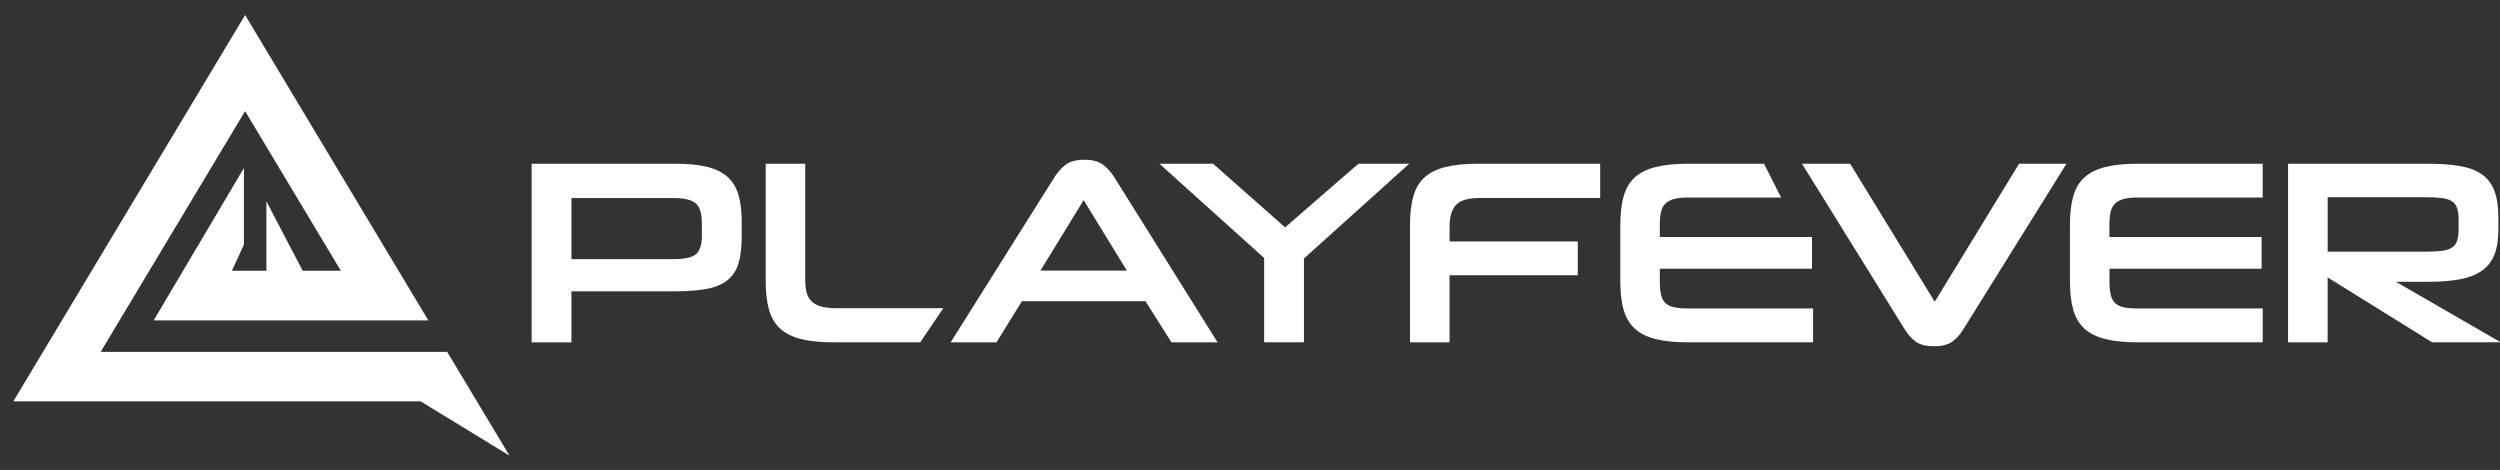 <?xml version="1.0" encoding="utf-8"?>
<!-- Generator: Adobe Illustrator 24.2.3, SVG Export Plug-In . SVG Version: 6.00 Build 0)  -->
<svg version="1.1" id="Layer_1" xmlns="http://www.w3.org/2000/svg" xmlns:xlink="http://www.w3.org/1999/xlink" x="0px" y="0px"
	 viewBox="70 90 532 100" xml:space="preserve">
<rect x="70" y="90" width="532" height="100" fill="#333333" stroke="none"/>
<style type="text/css">
	.st0{fill:url(#SVGID_1_);}
	.st1{fill:#FFFFFF;}
	.st2{fill:url(#SVGID_2_);}
	.st3{fill:#021600;}
	.st4{fill:url(#SVGID_3_);}
	.st5{fill:url(#SVGID_4_);}
	.st6{fill:url(#SVGID_5_);}
	.st7{fill:url(#SVGID_6_);}
	.st8{fill:url(#SVGID_7_);}
	.st9{fill:url(#SVGID_8_);}
	.st10{fill:url(#SVGID_9_);}
	.st11{fill:url(#SVGID_10_);}
	.st12{fill:url(#SVGID_11_);}
	.st13{fill:url(#SVGID_12_);}
	.st14{fill:url(#SVGID_13_);}
	.st15{fill:url(#SVGID_14_);}
	.st16{fill:url(#SVGID_15_);}
	.st17{fill:url(#SVGID_16_);}
	.st18{fill:url(#SVGID_17_);}
	.st19{fill:url(#SVGID_18_);}
	.st20{fill:url(#SVGID_19_);}
	.st21{fill:url(#SVGID_20_);}
	.st22{fill:url(#SVGID_21_);}
	.st23{fill:url(#SVGID_22_);}
	.st24{fill:url(#SVGID_23_);}
	.st25{fill:url(#SVGID_24_);}
	.st26{fill:url(#SVGID_25_);}
</style>
<g>
	<g>
		<path class="st1" d="M191.6,151.98v10.87h-8.47v-38.01h30.43c2.71,0,4.98,0.21,6.8,0.64c1.82,0.43,3.29,1.13,4.4,2.12
			c1.11,0.98,1.9,2.26,2.37,3.82c0.46,1.56,0.7,3.46,0.7,5.68v3.29c0,2.27-0.22,4.14-0.67,5.63c-0.45,1.49-1.22,2.67-2.31,3.57
			c-1.1,0.89-2.55,1.51-4.37,1.87c-1.82,0.35-4.12,0.53-6.91,0.53H191.6z M219.35,137.44c0-2.04-0.44-3.44-1.31-4.18
			c-0.87-0.74-2.44-1.11-4.71-1.11H191.6v12.99h21.85c2.23,0,3.77-0.34,4.63-1.03c0.86-0.69,1.28-2.03,1.28-4.04V137.44z"/>
		<path class="st1" d="M247.44,162.85c-2.79,0-5.11-0.23-6.97-0.7c-1.86-0.46-3.34-1.21-4.46-2.23c-1.11-1.02-1.9-2.36-2.37-4.01
			c-0.46-1.65-0.7-3.69-0.7-6.1v-24.97h8.41v24.63c0,1.11,0.1,2.05,0.31,2.81c0.2,0.76,0.57,1.39,1.09,1.89
			c0.52,0.5,1.22,0.86,2.09,1.09c0.87,0.22,1.98,0.33,3.32,0.33h22.57l-4.9,7.25H247.44z"/>
		<path class="st1" d="M313.76,154.1h-26.3l-5.41,8.75h-9.75l22.07-35.11c0.67-1.08,1.47-1.97,2.4-2.68
			c0.93-0.71,2.26-1.06,4.01-1.06c1.71,0,3.03,0.35,3.96,1.06c0.93,0.71,1.73,1.6,2.4,2.68l21.96,35.11h-9.81L313.76,154.1z
			 M291.41,147.58h18.39l-9.2-14.99L291.41,147.58z"/>
		<path class="st1" d="M339.01,162.85V144.9l-22.29-20.06h11.42l15.33,13.54l15.6-13.54h10.81l-22.4,20.17v17.83H339.01z"/>
		<path class="st1" d="M378.46,148.58v14.27h-8.41v-24.97c0-2.38,0.23-4.4,0.7-6.07c0.46-1.67,1.25-3.02,2.37-4.04
			c1.11-1.02,2.6-1.76,4.46-2.23c1.86-0.46,4.18-0.7,6.97-0.7h25.97v7.3h-25.75c-2.34,0-3.98,0.48-4.91,1.45
			c-0.93,0.97-1.39,2.56-1.39,4.79v3.01h27.28v7.19H378.46z"/>
		<path class="st1" d="M429.29,162.85c-2.79,0-5.11-0.23-6.96-0.7c-1.86-0.46-3.35-1.21-4.46-2.23c-1.11-1.02-1.9-2.36-2.37-4.01
			c-0.47-1.65-0.7-3.69-0.7-6.1v-11.93c0-2.38,0.23-4.4,0.7-6.07c0.46-1.67,1.25-3.02,2.37-4.04c1.11-1.02,2.6-1.76,4.46-2.23
			c1.86-0.46,4.18-0.7,6.96-0.7h16.08l3.65,7.19h-19.73c-1.22,0-2.23,0.1-3.01,0.31c-0.78,0.2-1.4,0.53-1.87,0.97
			c-0.47,0.45-0.78,1.04-0.95,1.78c-0.17,0.74-0.25,1.67-0.25,2.79v2.56h32.38v6.74h-32.38v2.67c0,1.15,0.08,2.1,0.25,2.84
			c0.17,0.74,0.47,1.34,0.92,1.78c0.45,0.45,1.07,0.75,1.87,0.92c0.8,0.17,1.81,0.25,3.04,0.25h26.53v7.19H429.29z"/>
		<path class="st1" d="M487.8,160.06c-0.71,1.15-1.5,2.04-2.4,2.67c-0.89,0.63-2.17,0.95-3.85,0.95c-1.67,0-2.95-0.32-3.84-0.95
			c-0.89-0.63-1.69-1.52-2.4-2.67l-21.85-35.22h10.25l18,29.37l17.95-29.37h10.09L487.8,160.06z"/>
		<path class="st1" d="M524.97,162.85c-2.79,0-5.11-0.23-6.96-0.7c-1.86-0.46-3.35-1.21-4.46-2.23c-1.11-1.02-1.9-2.36-2.37-4.01
			c-0.47-1.65-0.7-3.69-0.7-6.1v-11.93c0-2.38,0.23-4.4,0.7-6.07c0.46-1.67,1.25-3.02,2.37-4.04c1.11-1.02,2.6-1.76,4.46-2.23
			c1.86-0.46,4.18-0.7,6.96-0.7h26.53v7.19h-26.53c-1.22,0-2.23,0.1-3.01,0.31c-0.78,0.2-1.4,0.53-1.87,0.97
			c-0.47,0.45-0.78,1.04-0.95,1.78c-0.17,0.74-0.25,1.67-0.25,2.79v2.56h32.38v6.74H518.9v2.67c0,1.15,0.08,2.1,0.25,2.84
			c0.17,0.74,0.47,1.34,0.92,1.78c0.45,0.45,1.07,0.75,1.87,0.92c0.8,0.17,1.81,0.25,3.04,0.25h26.53v7.19H524.97z"/>
		<path class="st1" d="M587.56,162.85l-22.24-13.82v13.82h-8.42v-38.01h29.76c2.68,0,4.96,0.17,6.85,0.5
			c1.9,0.33,3.45,0.93,4.65,1.78c1.21,0.85,2.09,2.02,2.65,3.51c0.56,1.49,0.84,3.36,0.84,5.63v2.62c0,2.19-0.3,4-0.89,5.43
			c-0.59,1.43-1.52,2.56-2.76,3.4c-1.25,0.84-2.81,1.42-4.71,1.76c-1.9,0.33-4.14,0.5-6.74,0.5h-6.69l22.29,12.87H587.56z
			 M593.19,136.71c0-1-0.11-1.82-0.33-2.45c-0.22-0.63-0.6-1.11-1.11-1.45c-0.52-0.33-1.25-0.56-2.17-0.67
			c-0.93-0.11-2.08-0.17-3.46-0.17h-20.79v11.59h20.79c1.38,0,2.52-0.06,3.43-0.17c0.91-0.11,1.63-0.33,2.17-0.67
			c0.54-0.33,0.92-0.82,1.14-1.45c0.22-0.63,0.33-1.47,0.33-2.51V136.71z"/>
	</g>
	<polygon class="st1" points="121.91,142.03 121.91,125.75 102.7,158.18 161.15,158.18 122.16,93.2 72.84,175.4 159.5,175.4 
		178.42,186.96 165.16,164.88 91.42,164.88 122.16,113.65 142.53,147.61 134.41,147.61 126.69,132.85 126.69,147.61 119.35,147.61 	
		"/>
</g>
</svg>

